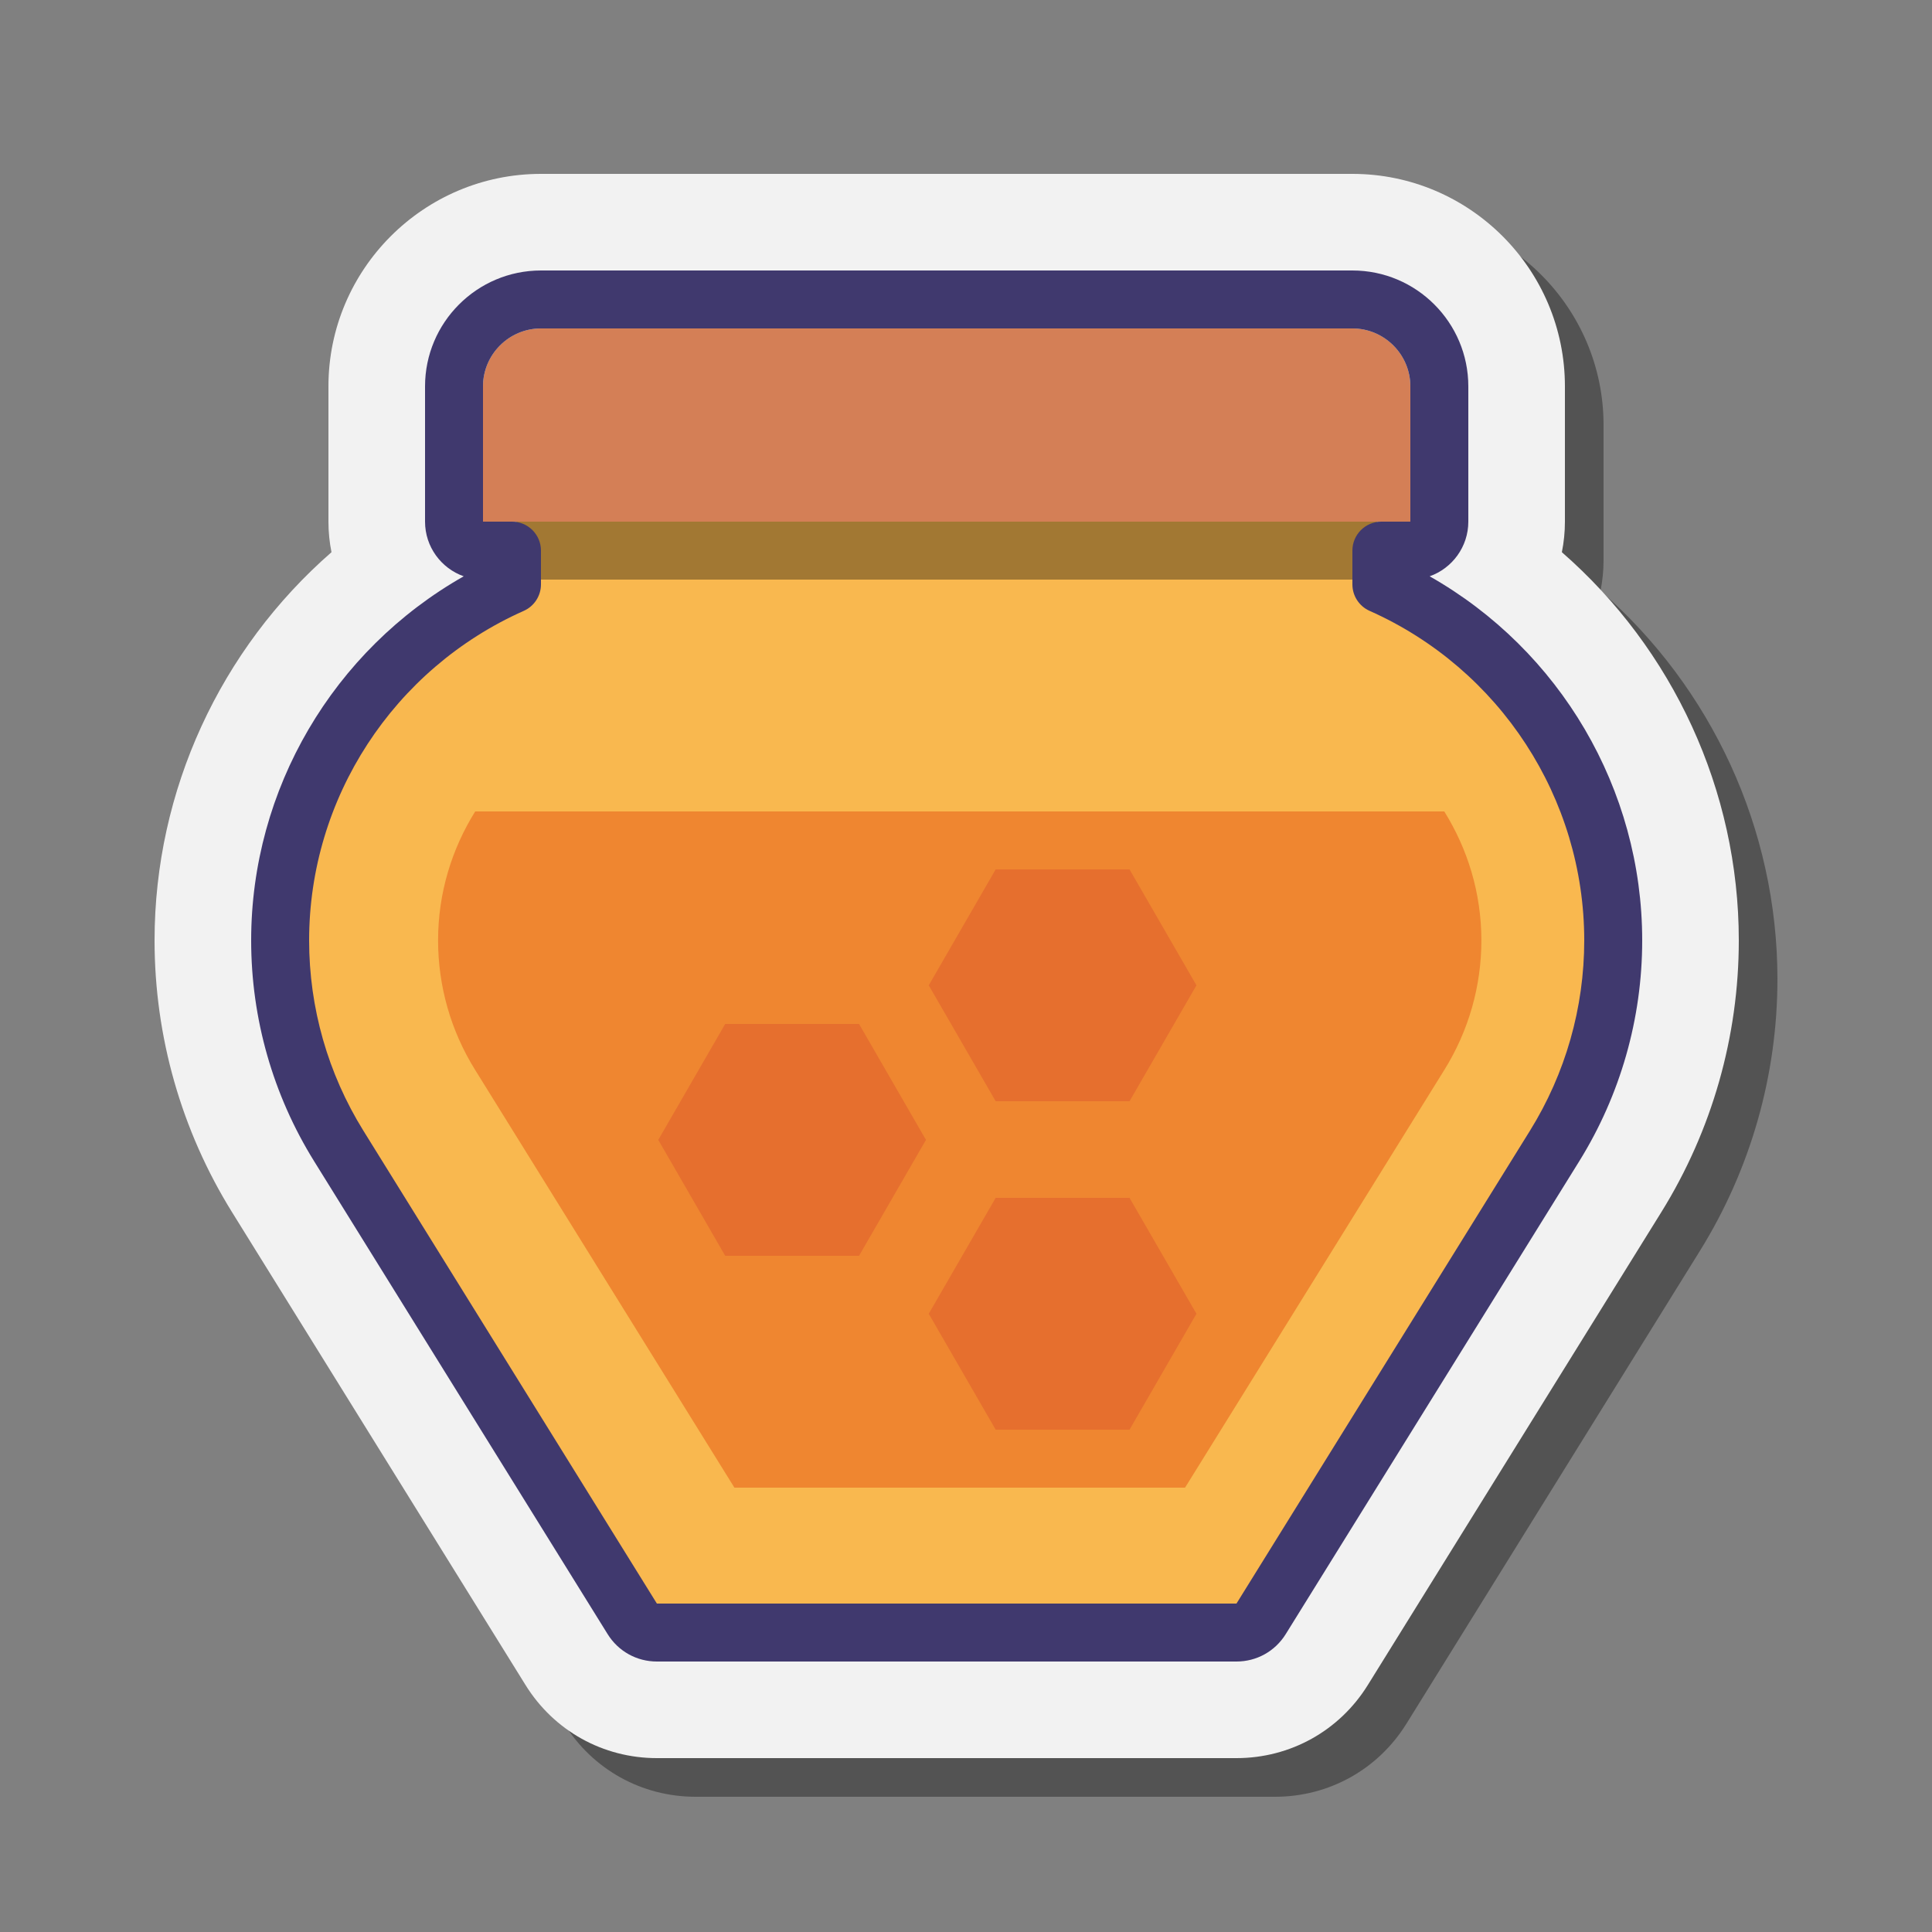 <svg xmlns="http://www.w3.org/2000/svg"  viewBox="0 0 100 100" width="500px" height="500px"><rect x="0" y="0" width="100" height="100" fill="#808080" stroke="none"/><g id="Слой_2"><path d="M82.842,30.582C82.946,30.068,83,29.538,83,29v-7c0-6.065-4.935-11-11-11H30c-6.065,0-11,4.935-11,11v7 c0,0.538,0.054,1.068,0.158,1.582C13.413,35.594,10,42.909,10,50.676c0,4.976,1.387,9.84,4.011,14.067l15.192,24.476 C30.674,91.587,33.214,93,36,93h30c2.786,0,5.326-1.413,6.796-3.78l15.193-24.478C90.613,60.516,92,55.651,92,50.676 C92,42.909,88.587,35.594,82.842,30.582z" opacity=".35"/><path fill="#f2f2f2" d="M80.842,28.582C80.946,28.068,81,27.538,81,27v-7c0-6.065-4.935-11-11-11H28c-6.065,0-11,4.935-11,11v7 c0,0.538,0.054,1.068,0.158,1.582C11.413,33.594,8,40.909,8,48.676c0,4.976,1.387,9.84,4.011,14.067l15.192,24.476 C28.674,89.587,31.214,91,34,91h30c2.786,0,5.326-1.413,6.796-3.78l15.193-24.478C88.613,58.516,90,53.651,90,48.676 C90,40.909,86.587,33.594,80.842,28.582z"/><path fill="#f9b84f" d="M71.273,31.25V23H26.727v8.25C19.29,33.939,14,40.717,14,48.675c0,3.48,1.032,6.892,2.978,9.849L33.091,83 h31.818l16.113-24.476C82.968,55.567,84,52.156,84,48.675C84,40.717,78.71,33.939,71.273,31.25z"/><path fill="#ef8630" d="M22.675,48.675c0,2.364,0.659,4.676,1.906,6.684L38.013,77h23.325l13.432-21.64 c1.247-2.009,1.906-4.32,1.906-6.684c0-2.451-0.711-4.734-1.92-6.675H24.596C23.386,43.941,22.675,46.224,22.675,48.675z"/><path fill="#d47f56" d="M73,27H25v-7c0-1.657,1.343-3,3-3h42c1.657,0,3,1.343,3,3V27z"/><rect width="46" height="3" x="26" y="27" opacity=".35"/><polygon fill="#e66f2e" points="44.464,53 37.536,53 34.072,59 37.536,65 44.464,65 47.928,59"/><polygon fill="#e66f2e" points="58.464,62 51.536,62 48.072,68 51.536,74 58.464,74 61.928,68"/><polygon fill="#e66f2e" points="58.464,45 51.536,45 48.072,51 51.536,57 58.464,57 61.928,51"/><path fill="#40396e" d="M64,86H34c-1.045,0-1.998-0.53-2.549-1.418L16.259,60.105C14.127,56.671,13,52.719,13,48.676 c0-7.836,4.256-15.022,11.002-18.847C22.837,29.418,22,28.305,22,27v-7c0-3.309,2.691-6,6-6h42c3.309,0,6,2.691,6,6v7 c0,1.305-0.837,2.418-2.002,2.829C80.744,33.653,85,40.84,85,48.676c0,4.043-1.127,7.995-3.259,11.43L66.549,84.582 C65.998,85.47,65.045,86,64,86z M28,17c-1.654,0-3,1.346-3,3v7h1.5c0.829,0,1.5,0.672,1.5,1.5v1.748c0,0.593-0.349,1.13-0.89,1.37 C20.361,34.62,16,41.315,16,48.676c0,3.483,0.971,6.889,2.808,9.848L34,83h30l15.192-24.477C81.029,55.564,82,52.159,82,48.676 c0-7.36-4.361-14.056-11.11-17.058c-0.541-0.24-0.89-0.777-0.89-1.37V28.5c0-0.828,0.671-1.5,1.5-1.5H73v-7c0-1.654-1.346-3-3-3 H28z"/></g></svg>